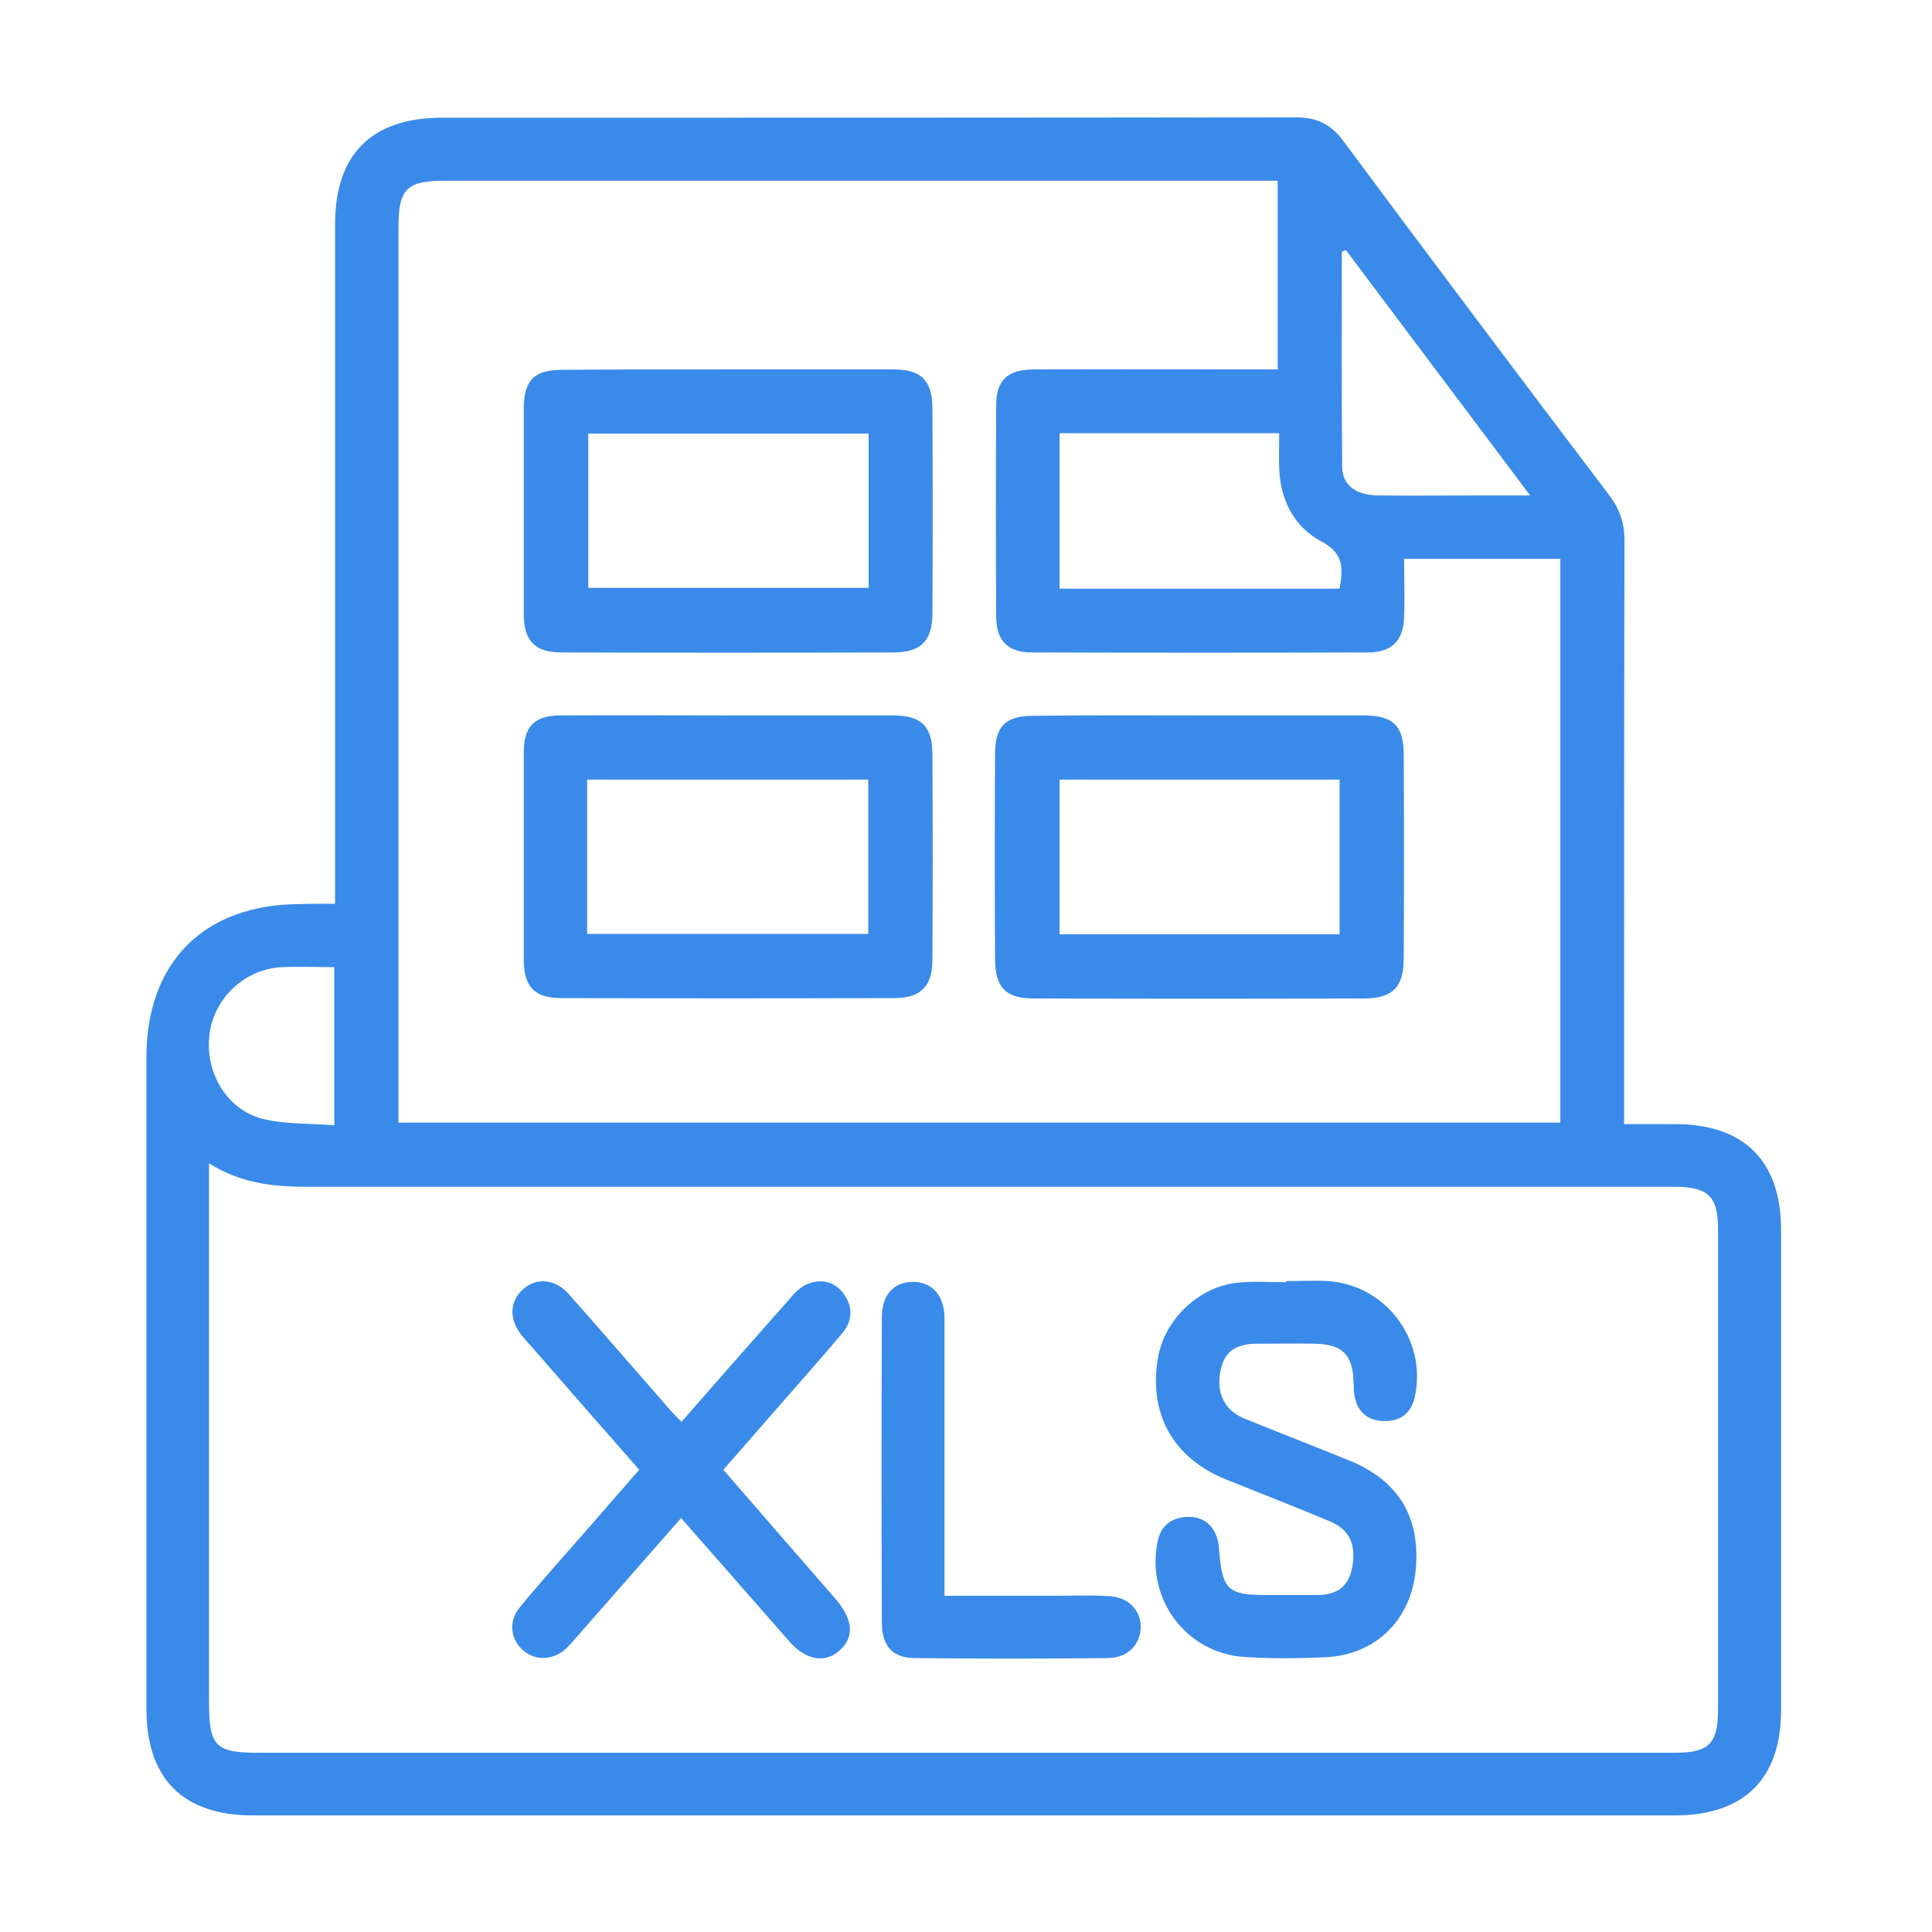 <svg xmlns="http://www.w3.org/2000/svg" xmlns:xlink="http://www.w3.org/1999/xlink" id="Layer_1" x="0px" y="0px" viewBox="0 0 512 512" style="enable-background:new 0 0 512 512;" xml:space="preserve"><style type="text/css">	.st0{fill:#3A8AEA;}</style><path class="st0" d="M88.8,239.5c0-2.9,0-5,0-7c0-57.7,0-115.4,0-173.1c0-18.5,9.7-28.2,28.3-28.2c75.4,0,150.8,0,226.3-0.1 c5.7,0,9.4,1.9,12.7,6.4c23.3,31.4,46.8,62.6,70.4,93.8c2.8,3.7,4,7.4,4,12c-0.1,49.2-0.1,98.4-0.1,147.5c0,2.1,0,4.1,0,7.1 c4.8,0,9.3,0,13.7,0c18.2,0.1,27.9,9.8,27.9,28.1c0,42.4,0,84.8,0,127.2c0,18.2-9.8,27.9-28.1,27.9c-125.6,0-251.3,0-376.9,0 c-18.5,0-28.2-9.7-28.2-28.3c0-57.5,0-115,0-172.6c0-25.2,15.3-40.5,40.5-40.6C82.2,239.5,85.1,239.5,88.8,239.5z M55.4,308.3 c0,2.9,0,4.8,0,6.7c0,45.4,0,90.7,0,136.1c0,11.7,1.7,13.4,13.1,13.4c87.2,0,174.5,0,261.7,0c37.9,0,75.8,0,113.7,0 c9,0,11.4-2.4,11.4-11.5c0-11.8,0-23.6,0-35.5c0-30.6,0-61.2,0-91.8c0-8.6-2.6-11.1-11.2-11.2c-1.7,0-3.5,0-5.2,0 c-118.3,0-236.7,0-355,0C74.2,314.6,64.8,314.2,55.4,308.3z M372.1,148.1c0,5.4,0.2,10.5,0,15.5c-0.2,6.2-3.3,9.3-9.5,9.3 c-29.7,0.1-59.4,0.1-89.1,0c-6.5,0-9.5-3.1-9.5-9.7c-0.1-18.6-0.1-37.2,0-55.8c0-6.6,3-9.4,9.7-9.5c18.9-0.1,37.9,0,56.8,0 c2.6,0,5.2,0,8.1,0c0-16.8,0-33.2,0-50c-2.2,0-4.1,0-6,0c-71.6,0-143.2,0-214.8,0c-10,0-12.2,2.2-12.2,12.2c0,77.2,0,154.3,0,231.5 c0,1.9,0,3.8,0,5.9c102.9,0,205.3,0,307.9,0c0-50,0-99.5,0-149.4C399.6,148.1,386.3,148.1,372.1,148.1z M280.8,114.8 c0,14,0,27.5,0,41.2c24.9,0,49.4,0,74.2,0c1-5.4,1.1-9.4-4.8-12.5c-7.3-3.9-10.9-11-11.2-19.4c-0.1-3,0-6.1,0-9.3 C319.1,114.8,300.2,114.8,280.8,114.8z M356.7,66.3c-0.4,0.1-0.7,0.2-1.1,0.4c0,19-0.1,38.1,0.1,57.1c0.1,4.9,3.7,7.4,9.5,7.5 c9,0.1,18,0,27.1,0c4,0,8.1,0,13.2,0C388.7,108.9,372.7,87.6,356.7,66.3z M88.6,256.3c-4.9,0-9.4-0.2-13.9,0 c-9.9,0.5-18.1,8.3-19.2,18c-1.2,9.9,4.6,19.8,14.1,22.2c6,1.5,12.5,1.2,19,1.7C88.6,283.7,88.6,270.4,88.6,256.3z M340.8,339.8 c-4.2,0-8.4-0.3-12.5,0.1c-10.4,0.9-19.6,9.6-21.4,19.8c-2.6,14.9,3.9,26.7,18.1,32.4c9.2,3.7,18.4,7.3,27.5,11.1 c5.2,2.2,7,6.2,5.8,12.4c-1,5.2-4.4,7.1-9.3,7.1c-4.5,0-9,0-13.6,0c-10,0-11.5-1.5-12.3-11.7c-0.1-1.2-0.2-2.4-0.6-3.6 c-1.3-3.7-4.1-5.6-8-5.4c-4,0.2-6.9,2.3-7.7,6.5c-3.2,15.1,7.5,29.6,22.9,30.6c7.1,0.5,14.3,0.4,21.4,0.1 c13.5-0.6,22.9-9.9,24.1-23.4c1.2-13.8-4.6-23.4-17.5-28.7c-9.3-3.8-18.7-7.4-28-11.2c-5.5-2.3-7.6-7.2-6.1-13.4 c1.3-5.2,5.2-6.5,10-6.4c5,0,10.1-0.1,15.1,0c7,0.2,9.7,2.9,10,9.8c0.1,1.2,0,2.4,0.2,3.6c0.6,4.4,3.3,6.9,7.6,7.1 c4.6,0.2,7.6-2.1,8.5-6.7c3.1-15-7.9-29.5-23.2-30.4c-3.6-0.2-7.3,0-10.9,0C340.8,339.7,340.8,339.7,340.8,339.8z M177.8,373.9 c-9-10.3-18-20.7-27.1-31c-3.6-4-8.5-4.4-12-1.3c-3.6,3.1-3.9,7.8-0.6,12.1c1.1,1.4,2.3,2.6,3.4,3.9c9.2,10.6,18.5,21.2,27.9,31.9 c-4.4,5-8.6,9.9-12.8,14.7c-6.3,7.2-12.7,14.3-18.8,21.7c-3.2,3.8-2.5,8.7,1,11.6c3.2,2.7,8,2.5,11.3-0.7c1.6-1.6,3-3.3,4.5-5 c8.5-9.7,17.1-19.5,25.9-29.5c9.8,11.1,19.1,21.8,28.5,32.5c4.5,5.2,9.6,6.1,13.5,2.6c4-3.6,3.6-8.2-1.1-13.7 c-5.1-5.9-10.3-11.8-15.4-17.7c-4.7-5.5-9.5-10.9-14.3-16.5c3.7-4.2,7-8,10.3-11.8c7-8,14-15.9,20.9-24c2.8-3.2,3.4-6.8,0.9-10.5 c-2.3-3.5-5.9-4.4-9.6-3c-2,0.7-3.7,2.5-5.1,4.2c-9.4,10.6-18.8,21.3-28.5,32.4C179.2,375.4,178.5,374.6,177.8,373.9z M250.3,416.1 c0-22.2,0-44.5,0-66.7c0-6.2-3.3-9.7-8.5-9.7c-5,0.1-8.1,3.5-8.1,9.4c-0.1,26.9-0.1,53.9,0,80.8c0,6.2,2.7,9.4,8.5,9.5 c17.2,0.2,34.4,0.2,51.6,0c5.1-0.1,8.4-3.6,8.5-8.1c0.1-4.5-3.2-8-8.3-8.3c-4.8-0.3-9.7-0.1-14.6-0.1c-9.5,0-19,0-29.1,0 C250.3,420.1,250.3,418.1,250.3,416.1z M192.9,189.6c14.6,0,29.2,0,43.8,0c7.5,0,10.4,2.9,10.4,10.4c0.1,18.1,0.1,36.2,0,54.2 c0,7.2-3,10.3-10.2,10.3c-29.4,0.1-58.7,0.1-88.1,0c-7.2,0-10-3-10-10.3c0-18.2,0-36.5,0-54.7c0-7,2.8-9.9,9.8-9.9 C163.3,189.5,178.1,189.6,192.9,189.6z M155.6,247.5c25.2,0,49.7,0,74.5,0c0-13.8,0-27.3,0-40.9c-25,0-49.7,0-74.5,0 C155.6,220.4,155.6,233.8,155.6,247.5z M192.9,97.9c14.6,0,29.2,0,43.8,0c7.5,0,10.4,2.9,10.4,10.5c0.1,18.1,0.1,36.2,0,54.2 c0,7.2-3.1,10.3-10.2,10.3c-29.4,0.1-58.8,0.1-88.1,0c-7.1,0-10-3.1-10-10.3c0-18.1,0-36.2,0-54.2c0-7.6,2.7-10.4,10.3-10.4 C163.7,97.9,178.3,97.9,192.9,97.9z M230.2,114.9c-25,0-49.7,0-74.3,0c0,13.9,0,27.5,0,40.9c25,0,49.5,0,74.3,0 C230.2,142,230.2,128.6,230.2,114.9z M318.2,189.6c14.4,0,28.8,0,43.3,0c7.6,0,10.5,2.7,10.5,10.3c0.1,18.1,0.1,36.1,0,54.2 c0,7.5-3,10.5-10.5,10.5c-29.2,0.1-58.4,0.1-87.6,0c-7.3,0-10.1-2.9-10.2-10.1c-0.1-18.2-0.1-36.5,0-54.7c0-7.3,2.8-10.1,10.1-10.1 C288.7,189.5,303.5,189.6,318.2,189.6z M355,247.6c0-13.9,0-27.4,0-41c-25,0-49.6,0-74.2,0c0,13.8,0,27.3,0,41 C305.7,247.6,330.2,247.6,355,247.6z"></path></svg>